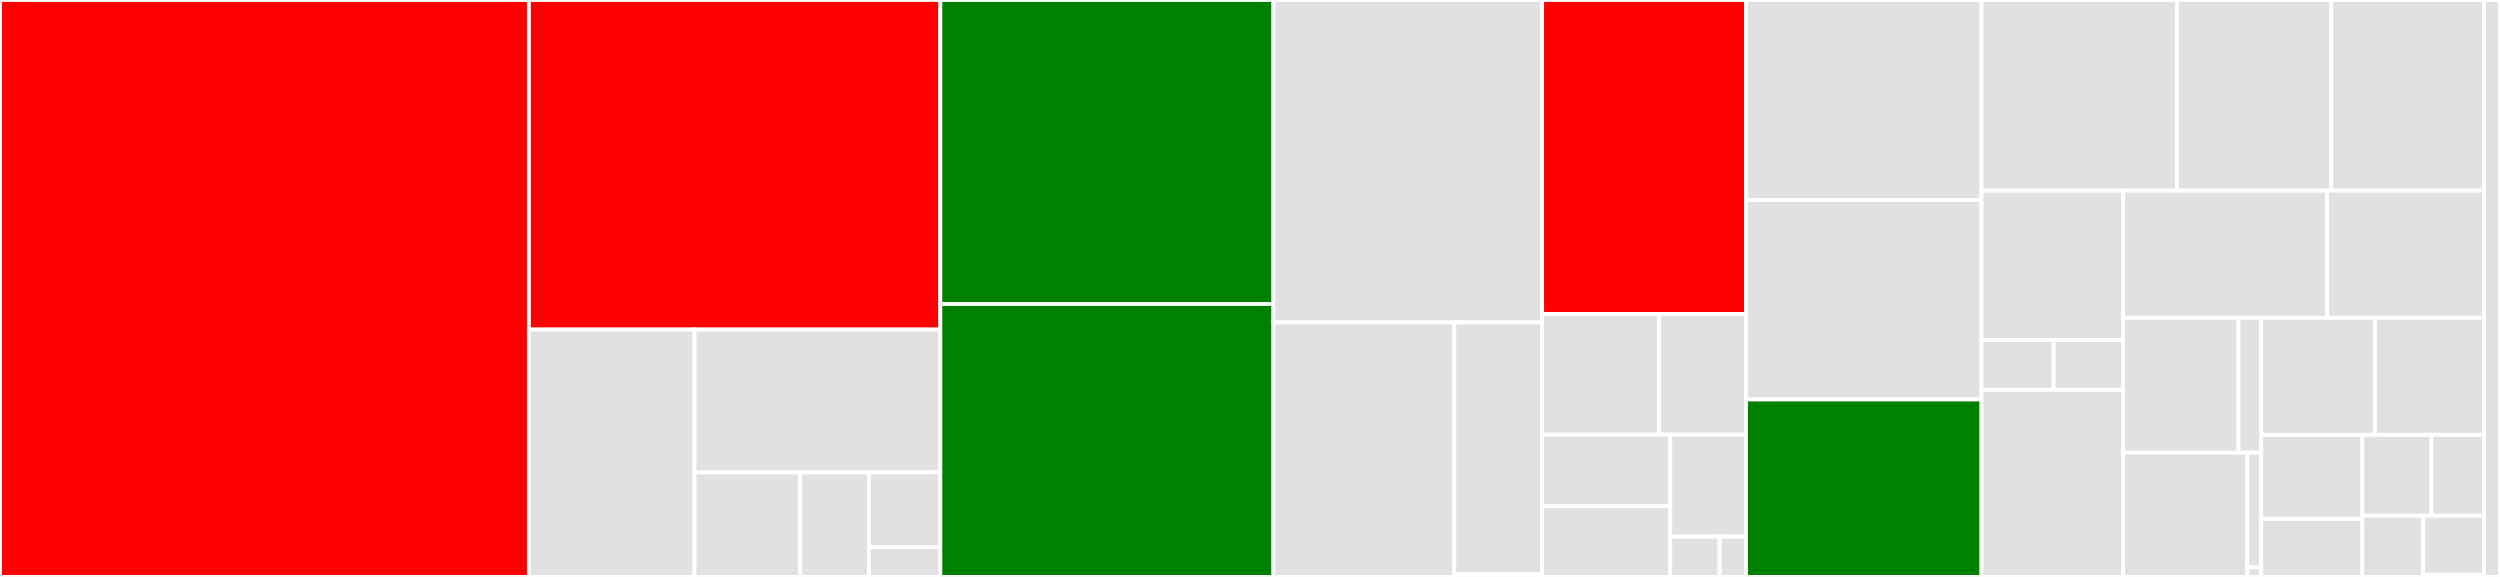 <svg baseProfile="full" width="650" height="150" viewBox="0 0 650 150" version="1.1"
xmlns="http://www.w3.org/2000/svg" xmlns:ev="http://www.w3.org/2001/xml-events"
xmlns:xlink="http://www.w3.org/1999/xlink">

<rect x="0" y="0" width="650" height="150" fill="#333333" stroke="none"/>

<style>rect.s{mask:url(#mask);}</style>
<defs>
  <pattern id="white" width="4" height="4" patternUnits="userSpaceOnUse" patternTransform="rotate(45)">
    <rect width="2" height="2" transform="translate(0,0)" fill="white"></rect>
  </pattern>
  <mask id="mask">
    <rect x="0" y="0" width="100%" height="100%" fill="url(#white)"></rect>
  </mask>
</defs>

<rect x="0" y="0" width="137.508" height="150.0" fill="red" stroke="white" stroke-width="1" class=" tooltipped" data-content="koalas/frame.py"><title>koalas/frame.py</title></rect>
<rect x="137.508" y="0" width="106.984" height="85.678" fill="red" stroke="white" stroke-width="1" class=" tooltipped" data-content="koalas/series.py"><title>koalas/series.py</title></rect>
<rect x="137.508" y="85.678" width="43.073" height="64.322" fill="#e1e1e1" stroke="white" stroke-width="1" class=" tooltipped" data-content="koalas/tests/plot/test_frame_plot_matplotlib.py"><title>koalas/tests/plot/test_frame_plot_matplotlib.py</title></rect>
<rect x="180.581" y="85.678" width="63.911" height="37.157" fill="#e1e1e1" stroke="white" stroke-width="1" class=" tooltipped" data-content="koalas/tests/plot/test_series_plot_matplotlib.py"><title>koalas/tests/plot/test_series_plot_matplotlib.py</title></rect>
<rect x="180.581" y="122.836" width="27.485" height="27.164" fill="#e1e1e1" stroke="white" stroke-width="1" class=" tooltipped" data-content="koalas/tests/plot/test_frame_plot_plotly.py"><title>koalas/tests/plot/test_frame_plot_plotly.py</title></rect>
<rect x="208.066" y="122.836" width="17.882" height="27.164" fill="#e1e1e1" stroke="white" stroke-width="1" class=" tooltipped" data-content="koalas/tests/plot/test_series_plot_plotly.py"><title>koalas/tests/plot/test_series_plot_plotly.py</title></rect>
<rect x="225.948" y="122.836" width="18.544" height="19.403" fill="#e1e1e1" stroke="white" stroke-width="1" class=" tooltipped" data-content="koalas/tests/plot/test_frame_plot.py"><title>koalas/tests/plot/test_frame_plot.py</title></rect>
<rect x="225.948" y="142.239" width="18.544" height="7.761" fill="#e1e1e1" stroke="white" stroke-width="1" class=" tooltipped" data-content="koalas/tests/plot/test_series_plot.py"><title>koalas/tests/plot/test_series_plot.py</title></rect>
<rect x="244.492" y="0" width="86.595" height="79.051" fill="green" stroke="white" stroke-width="1" class=" tooltipped" data-content="koalas/indexes.py"><title>koalas/indexes.py</title></rect>
<rect x="244.492" y="79.051" width="86.595" height="70.949" fill="green" stroke="white" stroke-width="1" class=" tooltipped" data-content="koalas/groupby.py"><title>koalas/groupby.py</title></rect>
<rect x="331.087" y="0" width="69.863" height="83.82" fill="#e1e1e1" stroke="white" stroke-width="1" class=" tooltipped" data-content="koalas/indexing.py"><title>koalas/indexing.py</title></rect>
<rect x="331.087" y="83.82" width="47.029" height="66.18" fill="#e1e1e1" stroke="white" stroke-width="1" class=" tooltipped" data-content="koalas/plot/matplotlib.py"><title>koalas/plot/matplotlib.py</title></rect>
<rect x="378.116" y="83.82" width="22.835" height="65.392" fill="#e1e1e1" stroke="white" stroke-width="1" class=" tooltipped" data-content="koalas/plot/core.py"><title>koalas/plot/core.py</title></rect>
<rect x="378.116" y="149.212" width="22.835" height="0.788" fill="#e1e1e1" stroke="white" stroke-width="1" class=" tooltipped" data-content="koalas/plot/__init__.py"><title>koalas/plot/__init__.py</title></rect>
<rect x="400.95" y="0" width="53.012" height="81.618" fill="red" stroke="white" stroke-width="1" class=" tooltipped" data-content="koalas/namespace.py"><title>koalas/namespace.py</title></rect>
<rect x="400.95" y="81.618" width="30.375" height="31.391" fill="#e1e1e1" stroke="white" stroke-width="1" class=" tooltipped" data-content="koalas/missing/indexes.py"><title>koalas/missing/indexes.py</title></rect>
<rect x="431.325" y="81.618" width="22.638" height="31.391" fill="#e1e1e1" stroke="white" stroke-width="1" class=" tooltipped" data-content="koalas/missing/series.py"><title>koalas/missing/series.py</title></rect>
<rect x="400.95" y="113.009" width="33.315" height="18.63" fill="#e1e1e1" stroke="white" stroke-width="1" class=" tooltipped" data-content="koalas/missing/window.py"><title>koalas/missing/window.py</title></rect>
<rect x="400.95" y="131.64" width="33.315" height="18.36" fill="#e1e1e1" stroke="white" stroke-width="1" class=" tooltipped" data-content="koalas/missing/frame.py"><title>koalas/missing/frame.py</title></rect>
<rect x="434.265" y="113.009" width="19.697" height="26.487" fill="#e1e1e1" stroke="white" stroke-width="1" class=" tooltipped" data-content="koalas/missing/groupby.py"><title>koalas/missing/groupby.py</title></rect>
<rect x="434.265" y="139.496" width="12.846" height="10.504" fill="#e1e1e1" stroke="white" stroke-width="1" class=" tooltipped" data-content="koalas/missing/__init__.py"><title>koalas/missing/__init__.py</title></rect>
<rect x="447.111" y="139.496" width="6.851" height="10.504" fill="#e1e1e1" stroke="white" stroke-width="1" class=" tooltipped" data-content="koalas/missing/common.py"><title>koalas/missing/common.py</title></rect>
<rect x="453.963" y="0" width="61.228" height="52.008" fill="#e1e1e1" stroke="white" stroke-width="1" class=" tooltipped" data-content="koalas/base.py"><title>koalas/base.py</title></rect>
<rect x="453.963" y="52.008" width="61.228" height="51.861" fill="#e1e1e1" stroke="white" stroke-width="1" class=" tooltipped" data-content="koalas/generic.py"><title>koalas/generic.py</title></rect>
<rect x="453.963" y="103.869" width="61.228" height="46.131" fill="green" stroke="white" stroke-width="1" class=" tooltipped" data-content="koalas/internal.py"><title>koalas/internal.py</title></rect>
<rect x="515.191" y="0" width="50.817" height="49.564" fill="#e1e1e1" stroke="white" stroke-width="1" class=" tooltipped" data-content="koalas/utils.py"><title>koalas/utils.py</title></rect>
<rect x="566.007" y="0" width="40.109" height="49.564" fill="#e1e1e1" stroke="white" stroke-width="1" class=" tooltipped" data-content="koalas/strings.py"><title>koalas/strings.py</title></rect>
<rect x="606.116" y="0" width="39.746" height="49.564" fill="#e1e1e1" stroke="white" stroke-width="1" class=" tooltipped" data-content="koalas/window.py"><title>koalas/window.py</title></rect>
<rect x="515.191" y="49.564" width="36.81" height="38.855" fill="#e1e1e1" stroke="white" stroke-width="1" class=" tooltipped" data-content="koalas/spark/accessors.py"><title>koalas/spark/accessors.py</title></rect>
<rect x="515.191" y="88.419" width="18.752" height="12.952" fill="#e1e1e1" stroke="white" stroke-width="1" class=" tooltipped" data-content="koalas/spark/functions.py"><title>koalas/spark/functions.py</title></rect>
<rect x="533.943" y="88.419" width="18.058" height="12.952" fill="#e1e1e1" stroke="white" stroke-width="1" class=" tooltipped" data-content="koalas/spark/utils.py"><title>koalas/spark/utils.py</title></rect>
<rect x="515.191" y="101.37" width="36.81" height="48.63" fill="#e1e1e1" stroke="white" stroke-width="1" class=" tooltipped" data-content="koalas/accessors.py"><title>koalas/accessors.py</title></rect>
<rect x="552.001" y="49.564" width="53.052" height="33.063" fill="#e1e1e1" stroke="white" stroke-width="1" class=" tooltipped" data-content="koalas/testing/utils.py"><title>koalas/testing/utils.py</title></rect>
<rect x="605.053" y="49.564" width="40.809" height="33.063" fill="#e1e1e1" stroke="white" stroke-width="1" class=" tooltipped" data-content="koalas/datetimes.py"><title>koalas/datetimes.py</title></rect>
<rect x="552.001" y="82.627" width="30.015" height="35.064" fill="#e1e1e1" stroke="white" stroke-width="1" class=" tooltipped" data-content="koalas/usage_logging/__init__.py"><title>koalas/usage_logging/__init__.py</title></rect>
<rect x="582.016" y="82.627" width="5.9" height="35.064" fill="#e1e1e1" stroke="white" stroke-width="1" class=" tooltipped" data-content="koalas/usage_logging/usage_logger.py"><title>koalas/usage_logging/usage_logger.py</title></rect>
<rect x="552.001" y="117.691" width="32.296" height="32.309" fill="#e1e1e1" stroke="white" stroke-width="1" class=" tooltipped" data-content="koalas/typedef/typehints.py"><title>koalas/typedef/typehints.py</title></rect>
<rect x="584.297" y="117.691" width="3.619" height="29.824" fill="#e1e1e1" stroke="white" stroke-width="1" class=" tooltipped" data-content="koalas/typedef/string_typehints.py"><title>koalas/typedef/string_typehints.py</title></rect>
<rect x="584.297" y="147.515" width="3.619" height="2.485" fill="#e1e1e1" stroke="white" stroke-width="1" class=" tooltipped" data-content="koalas/typedef/__init__.py"><title>koalas/typedef/__init__.py</title></rect>
<rect x="587.916" y="82.627" width="29.564" height="30.426" fill="#e1e1e1" stroke="white" stroke-width="1" class=" tooltipped" data-content="koalas/config.py"><title>koalas/config.py</title></rect>
<rect x="617.481" y="82.627" width="28.382" height="30.426" fill="#e1e1e1" stroke="white" stroke-width="1" class=" tooltipped" data-content="koalas/sql.py"><title>koalas/sql.py</title></rect>
<rect x="587.916" y="113.054" width="26.295" height="21.894" fill="#e1e1e1" stroke="white" stroke-width="1" class=" tooltipped" data-content="koalas/__init__.py"><title>koalas/__init__.py</title></rect>
<rect x="587.916" y="134.948" width="26.295" height="15.052" fill="#e1e1e1" stroke="white" stroke-width="1" class=" tooltipped" data-content="koalas/exceptions.py"><title>koalas/exceptions.py</title></rect>
<rect x="614.211" y="113.054" width="17.964" height="21.031" fill="#e1e1e1" stroke="white" stroke-width="1" class=" tooltipped" data-content="koalas/mlflow.py"><title>koalas/mlflow.py</title></rect>
<rect x="632.175" y="113.054" width="13.687" height="21.031" fill="#e1e1e1" stroke="white" stroke-width="1" class=" tooltipped" data-content="koalas/numpy_compat.py"><title>koalas/numpy_compat.py</title></rect>
<rect x="614.211" y="134.085" width="15.826" height="15.915" fill="#e1e1e1" stroke="white" stroke-width="1" class=" tooltipped" data-content="koalas/extensions.py"><title>koalas/extensions.py</title></rect>
<rect x="630.037" y="134.085" width="15.826" height="15.347" fill="#e1e1e1" stroke="white" stroke-width="1" class=" tooltipped" data-content="koalas/ml.py"><title>koalas/ml.py</title></rect>
<rect x="630.037" y="149.432" width="15.826" height="0.568" fill="#e1e1e1" stroke="white" stroke-width="1" class=" tooltipped" data-content="koalas/version.py"><title>koalas/version.py</title></rect>
<rect x="645.862" y="0" width="4.138" height="150" fill="#e1e1e1" stroke="white" stroke-width="1" class=" tooltipped" data-content="conftest.py"><title>conftest.py</title></rect>
</svg>